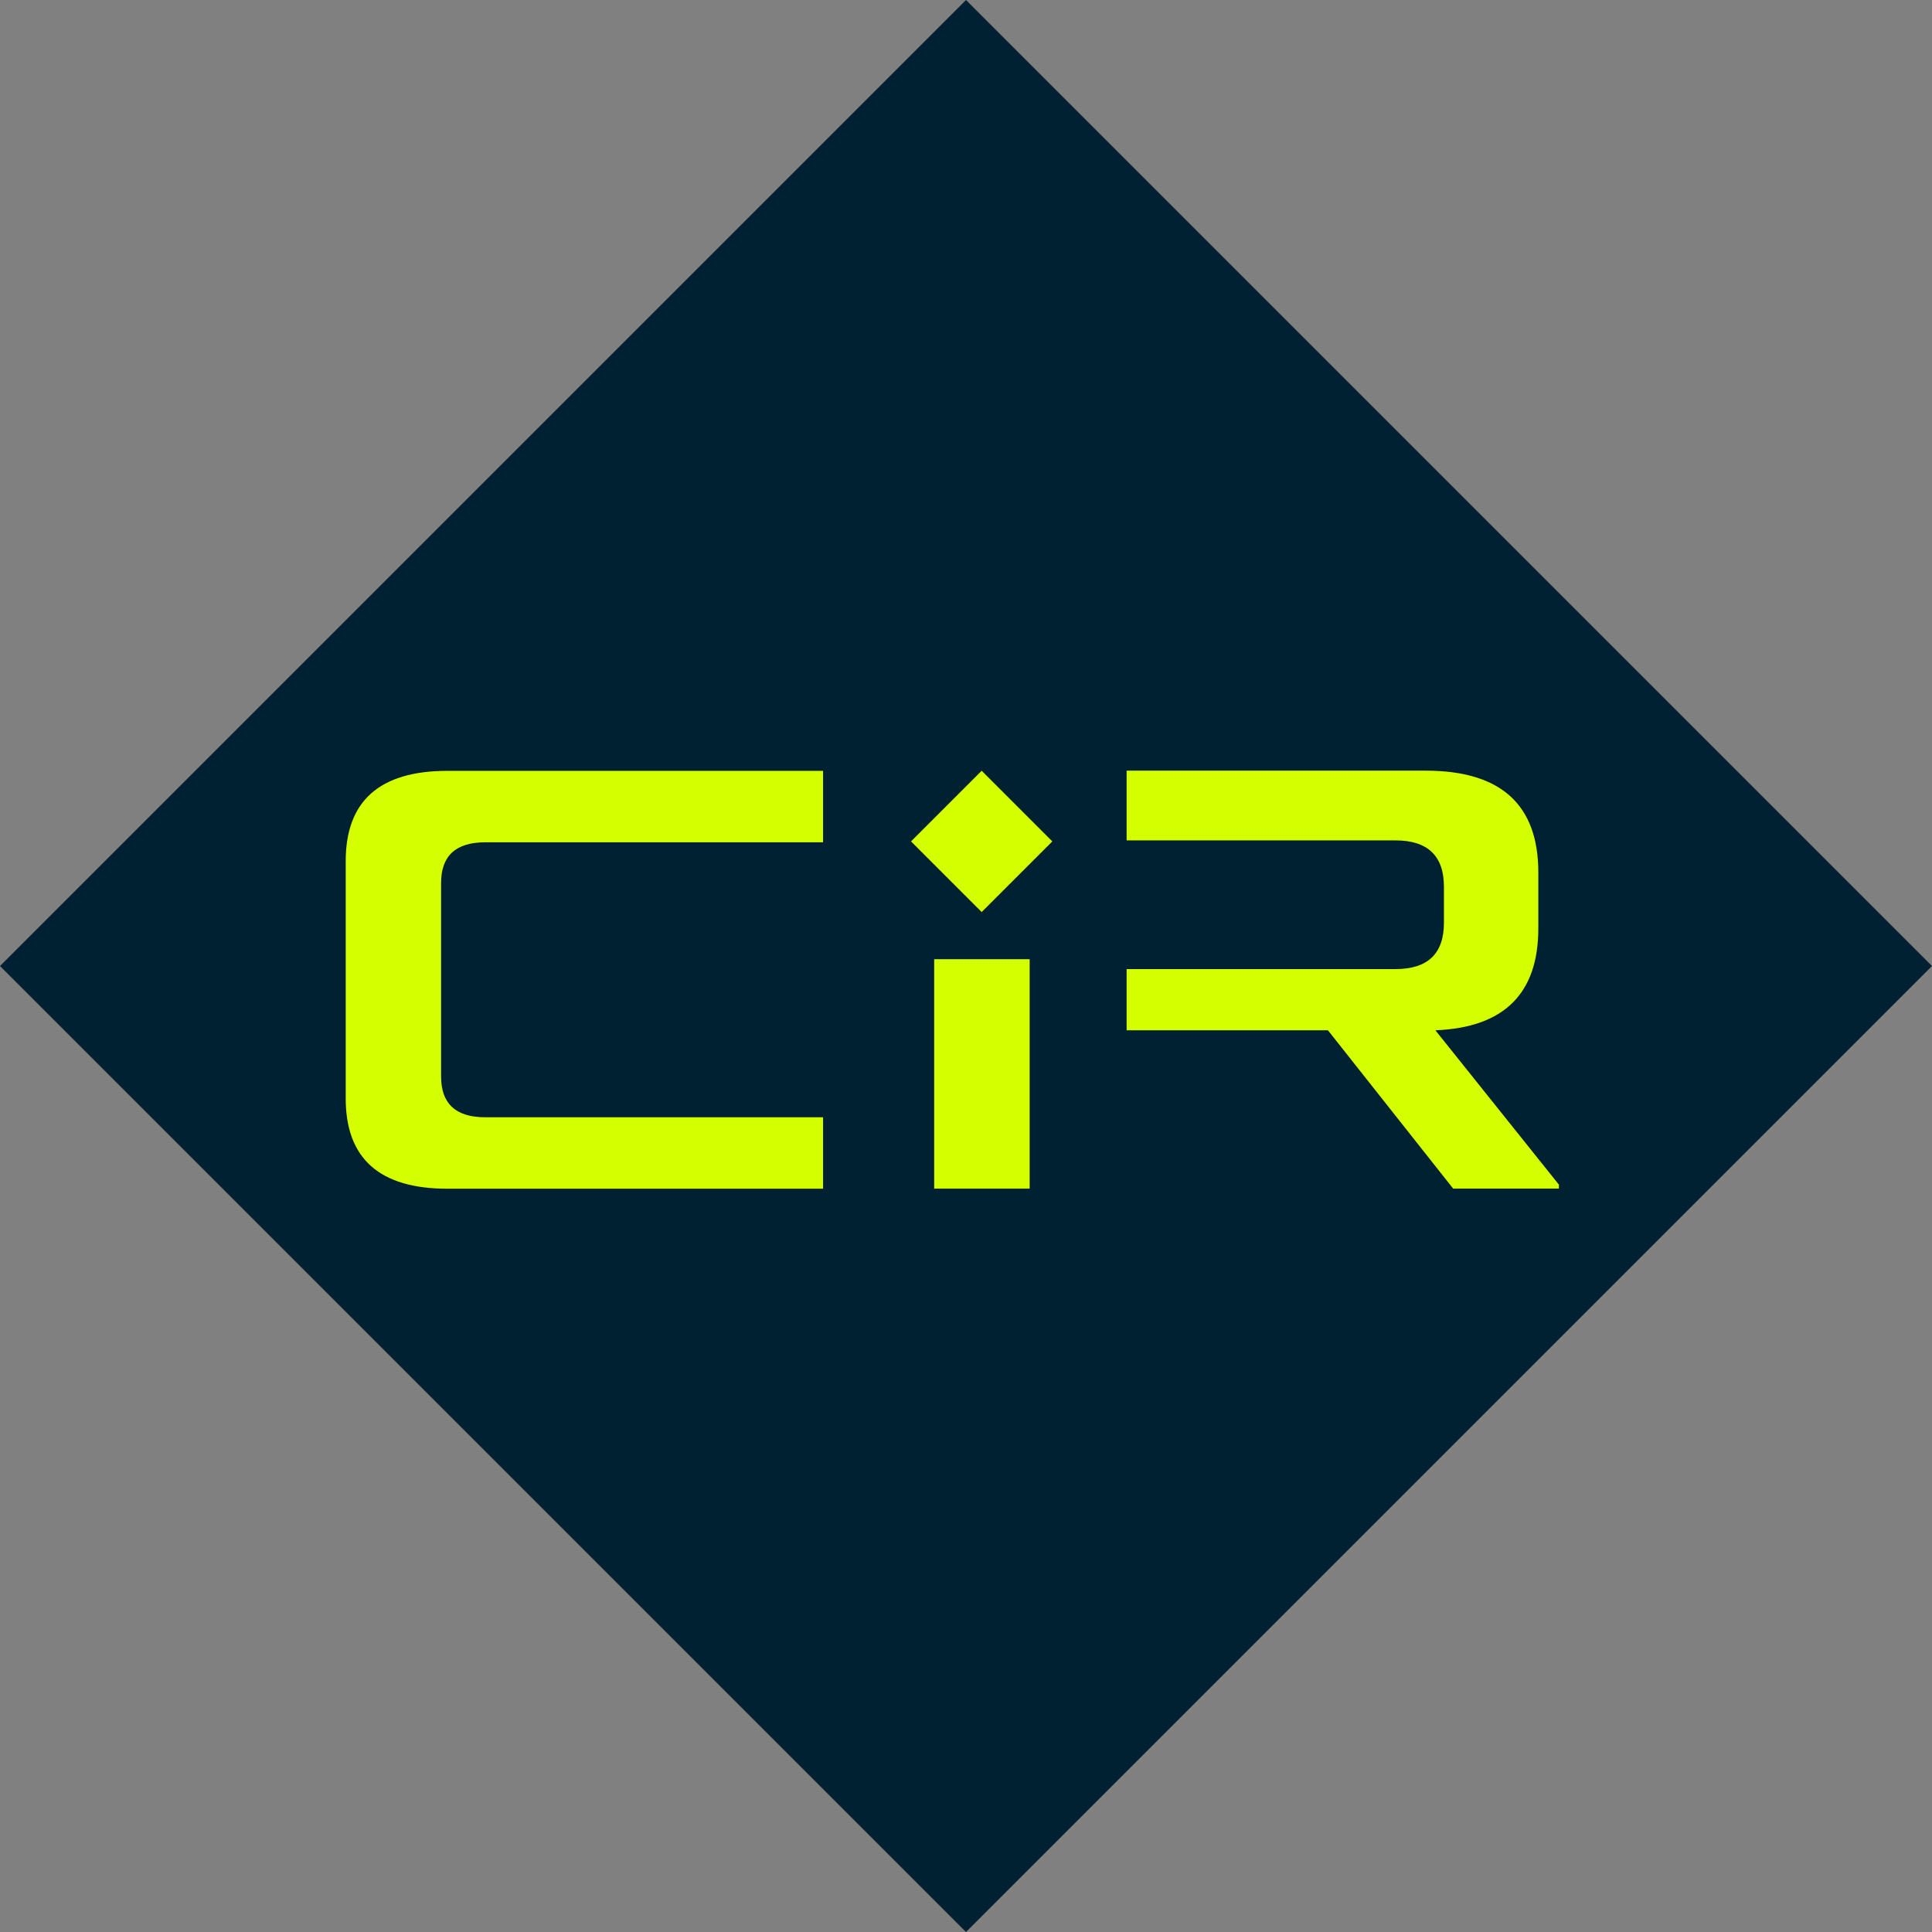 <?xml version="1.0" encoding="UTF-8"?>
<svg id="Ebene_2" xmlns="http://www.w3.org/2000/svg" viewBox="0 0 213.04 213.04">
  <rect x="0" y="0" width="213.04" height="213.04" fill="#808080" stroke="none"/>
  <defs>
    <style>
      .cls-1 {
        fill: #d4ff00;
      }

      .cls-2 {
        fill: #002132;
      }
    </style>
  </defs>
  <g id="Ebene_1-2" data-name="Ebene_1">
    <rect class="cls-2" x="31.2" y="31.2" width="150.64" height="150.64" transform="translate(106.52 -44.12) rotate(45)"/>
    <path class="cls-1" d="M48.64,118.72c0,2.98,1.62,4.48,4.86,4.48h37.26v7.88h-41.42c-7.48,0-11.22-3.32-11.22-9.96v-26.16c0-6.64,3.74-9.96,11.22-9.96h41.42v7.88h-37.26c-3.24,0-4.86,1.49-4.86,4.48v21.37Z"/>
    <path class="cls-1" d="M113.54,131.07h-10.53v-25.3h10.53v25.3Z"/>
    <path class="cls-1" d="M158.28,113.61c7.56-.3,11.35-4.04,11.35-11.23v-6.18c0-7.48-4.14-11.22-12.42-11.22h-32.98v7.69h29.64c3.57,0,5.35,1.71,5.35,5.11v3.97c0,3.41-1.78,5.11-5.35,5.11h-29.64v6.75h22.2l13.81,17.46h11.66v-.44l-13.62-17.02Z"/>
    <rect class="cls-1" x="102.74" y="87.27" width="11.02" height="11.02" transform="translate(97.31 -49.37) rotate(45)"/>
  </g>
</svg>